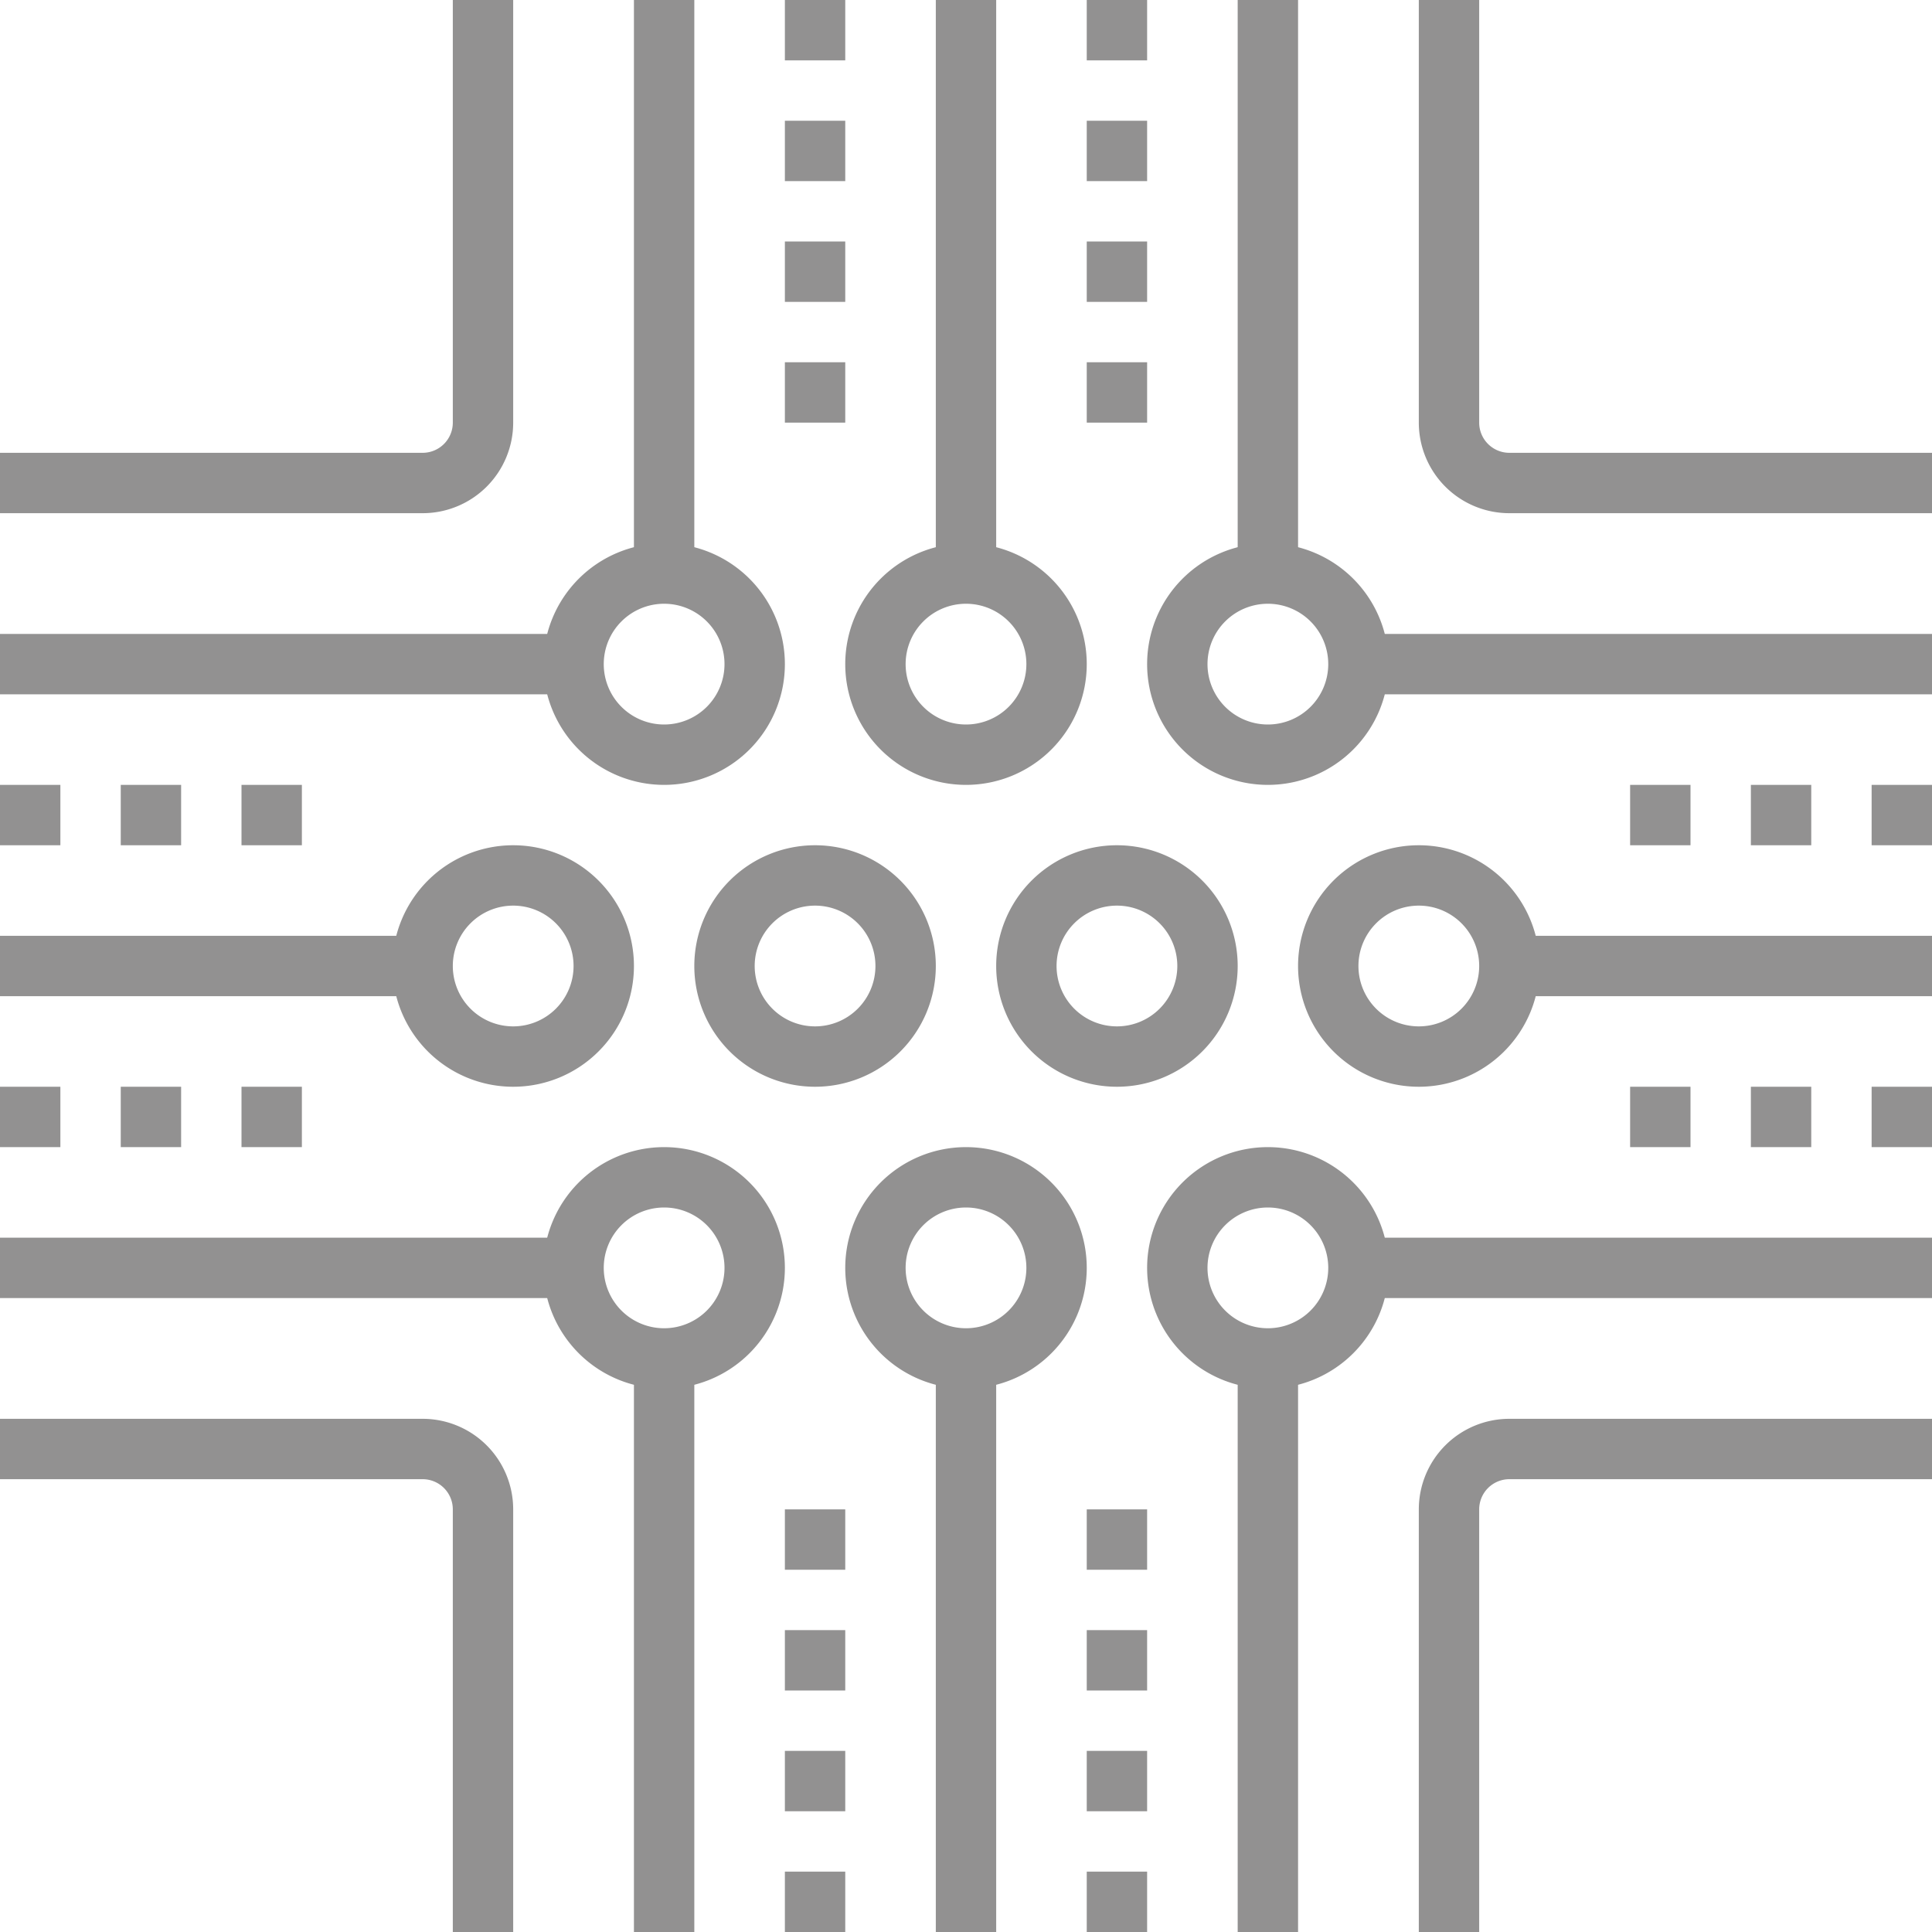 <svg id="ab82a7b7-dd61-46c8-a2e1-752498cee993" data-name="icons" xmlns="http://www.w3.org/2000/svg" width="2.26cm" height="2.26cm" viewBox="0 0 64 64">
  <title>jontrollraeume-grey</title>
  <g>
    <path d="M22,46a4,4,0,1,1,4-4A4,4,0,0,1,22,46Zm0-6a2,2,0,1,0,2,2A2,2,0,0,0,22,40Z" style="fill: #929191"/>
    <path d="M17,36a4,4,0,1,1,4-4A4,4,0,0,1,17,36Zm0-6a2,2,0,1,0,2,2A2,2,0,0,0,17,30Z" style="fill: #929191"/>
    <path d="M27,36a4,4,0,1,1,4-4A4,4,0,0,1,27,36Zm0-6a2,2,0,1,0,2,2A2,2,0,0,0,27,30Z" style="fill: #929191"/>
    <path d="M37,36a4,4,0,1,1,4-4A4,4,0,0,1,37,36Zm0-6a2,2,0,1,0,2,2A2,2,0,0,0,37,30Z" style="fill: #929191"/>
    <path d="M32,46a4,4,0,1,1,4-4A4,4,0,0,1,32,46Zm0-6a2,2,0,1,0,2,2A2,2,0,0,0,32,40Z" style="fill: #929191"/>
    <path d="M42,46a4,4,0,1,1,4-4A4,4,0,0,1,42,46Zm0-6a2,2,0,1,0,2,2A2,2,0,0,0,42,40Z" style="fill: #929191"/>
    <path d="M22,26a4,4,0,1,1,4-4A4,4,0,0,1,22,26Zm0-6a2,2,0,1,0,2,2A2,2,0,0,0,22,20Z" style="fill: #929191"/>
    <path d="M32,26a4,4,0,1,1,4-4A4,4,0,0,1,32,26Zm0-6a2,2,0,1,0,2,2A2,2,0,0,0,32,20Z" style="fill: #929191"/>
    <path d="M42,26a4,4,0,1,1,4-4A4,4,0,0,1,42,26Zm0-6a2,2,0,1,0,2,2A2,2,0,0,0,42,20Z" style="fill: #929191"/>
    <path d="M47,36a4,4,0,1,1,4-4A4,4,0,0,1,47,36Zm0-6a2,2,0,1,0,2,2A2,2,0,0,0,47,30Z" style="fill: #929191"/>
    <rect x="21" y="45" width="2" height="19" style="fill: #929191"/>
    <rect x="41" y="45" width="2" height="19" style="fill: #929191"/>
    <rect x="31" y="45" width="2" height="19" style="fill: #929191"/>
    <rect x="41" width="2" height="19" style="fill: #929191"/>
    <rect x="21" width="2" height="19" style="fill: #929191"/>
    <rect x="31" width="2" height="19" style="fill: #929191"/>
    <rect y="31" width="14" height="2" style="fill: #929191"/>
    <rect y="21" width="19" height="2" style="fill: #929191"/>
    <rect y="41" width="19" height="2" style="fill: #929191"/>
    <rect x="45" y="21" width="19" height="2" style="fill: #929191"/>
    <rect x="50" y="31" width="14" height="2" style="fill: #929191"/>
    <rect x="45" y="41" width="19" height="2" style="fill: #929191"/>
    <rect y="26" width="2" height="2" style="fill: #929191"/>
    <rect x="4" y="26" width="2" height="2" style="fill: #929191"/>
    <rect x="8" y="26" width="2" height="2" style="fill: #929191"/>
    <rect y="36" width="2" height="2" style="fill: #929191"/>
    <rect x="4" y="36" width="2" height="2" style="fill: #929191"/>
    <rect x="8" y="36" width="2" height="2" style="fill: #929191"/>
    <rect x="54" y="26" width="2" height="2" style="fill: #929191"/>
    <rect x="58" y="26" width="2" height="2" style="fill: #929191"/>
    <rect x="62" y="26" width="2" height="2" style="fill: #929191"/>
    <rect x="54" y="36" width="2" height="2" style="fill: #929191"/>
    <rect x="58" y="36" width="2" height="2" style="fill: #929191"/>
    <rect x="62" y="36" width="2" height="2" style="fill: #929191"/>
    <rect x="26" y="62" width="2" height="2" style="fill: #929191"/>
    <rect x="26" y="58" width="2" height="2" style="fill: #929191"/>
    <rect x="26" y="54" width="2" height="2" style="fill: #929191"/>
    <rect x="26" y="50" width="2" height="2" style="fill: #929191"/>
    <rect x="36" y="62" width="2" height="2" style="fill: #929191"/>
    <rect x="36" y="58" width="2" height="2" style="fill: #929191"/>
    <rect x="36" y="54" width="2" height="2" style="fill: #929191"/>
    <rect x="36" y="50" width="2" height="2" style="fill: #929191"/>
    <rect x="26" y="12" width="2" height="2" style="fill: #929191"/>
    <rect x="26" y="8" width="2" height="2" style="fill: #929191"/>
    <rect x="26" y="4" width="2" height="2" style="fill: #929191"/>
    <rect x="26" width="2" height="2" style="fill: #929191"/>
    <rect x="36" y="12" width="2" height="2" style="fill: #929191"/>
    <rect x="36" y="8" width="2" height="2" style="fill: #929191"/>
    <rect x="36" y="4" width="2" height="2" style="fill: #929191"/>
    <rect x="36" width="2" height="2" style="fill: #929191"/>
    <path d="M17,64H15V50a1,1,0,0,0-1-1H0V47H14a3,3,0,0,1,3,3Z" style="fill: #929191"/>
    <path d="M14,17H0V15H14a1,1,0,0,0,1-1V0h2V14A3,3,0,0,1,14,17Z" style="fill: #929191"/>
    <path d="M49,64H47V50a3,3,0,0,1,3-3H64v2H50a1,1,0,0,0-1,1Z" style="fill: #929191"/>
    <path d="M64,17H50a3,3,0,0,1-3-3V0h2V14a1,1,0,0,0,1,1H64Z" style="fill: #929191"/>
  </g>
</svg>
